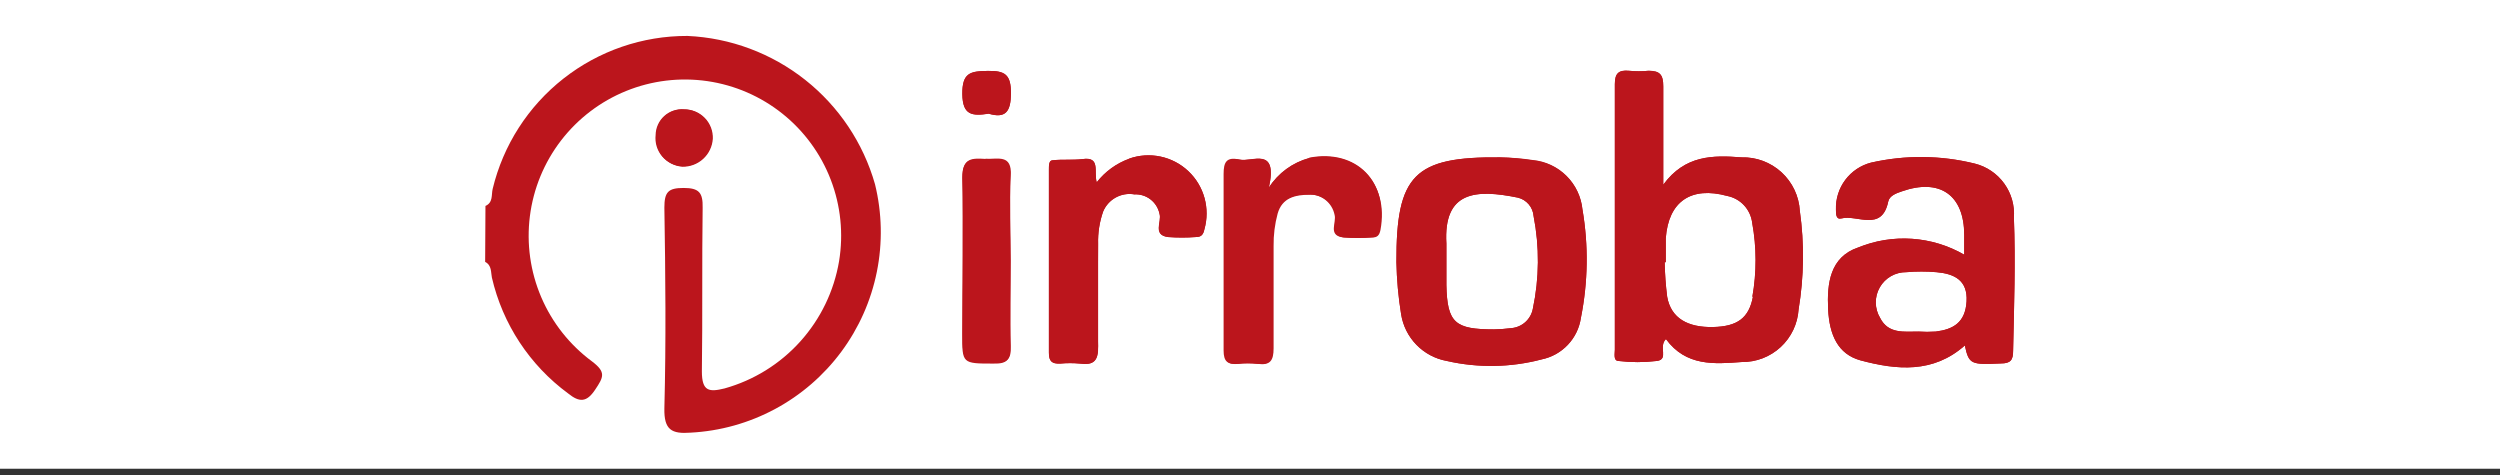 <?xml version="1.0" encoding="utf-8"?>
<svg xmlns="http://www.w3.org/2000/svg" fill="none" height="38" viewBox="0 0 200 38" width="200">
<rect x="0" y="0" width="200" height="38" fill="#333333" stroke="none"/>
<g clip-path="url(#clip0)">
<path d="M200 0H0V37.5H200V0Z" fill="white"/>
<path d="M79 5.675C77.612 5.675 76.963 5.838 76.987 7.525C77.013 9.213 77.75 9.3 79.1 9.1C80.425 9.488 80.875 8.963 80.875 7.463C80.875 5.963 80.412 5.638 79 5.675ZM54.725 8.75C54.44 8.731 54.153 8.771 53.884 8.868C53.614 8.964 53.368 9.115 53.159 9.311C52.95 9.506 52.784 9.743 52.671 10.006C52.558 10.268 52.499 10.551 52.5 10.838C52.467 11.141 52.496 11.447 52.585 11.739C52.674 12.031 52.821 12.302 53.017 12.535C53.213 12.769 53.455 12.96 53.727 13.098C53.999 13.236 54.296 13.317 54.6 13.338C55.212 13.348 55.806 13.124 56.257 12.71C56.709 12.296 56.983 11.724 57.025 11.113C57.039 10.804 56.989 10.496 56.879 10.207C56.769 9.918 56.601 9.655 56.386 9.434C56.17 9.213 55.912 9.038 55.626 8.92C55.341 8.802 55.034 8.745 54.725 8.75V8.75ZM78.838 12.713C77.787 12.65 76.975 12.613 77.013 14.175C77.138 18.363 77.013 22.55 77.013 26.675C77.013 29.05 77.013 28.988 79.513 29.038C80.612 29.038 80.9 28.738 80.862 27.675C80.775 25.4 80.862 23.137 80.862 20.863C80.862 18.587 80.75 16.325 80.862 14.062C80.975 12.287 79.8 12.762 78.838 12.7V12.713ZM90.338 12.713C89.311 13.086 88.411 13.74 87.737 14.6C87.487 13.725 88.062 12.55 86.612 12.725C85.812 12.825 84.987 12.725 84.188 12.825C83.888 12.825 83.912 13.287 83.912 13.575C83.912 18.462 83.912 23.337 83.912 28.212C83.912 28.913 84.162 29.137 84.825 29.087C85.345 29.038 85.868 29.038 86.388 29.087C87.5 29.238 87.888 28.863 87.85 27.688C87.75 24.962 87.85 22.225 87.85 19.5C87.825 18.624 87.961 17.752 88.25 16.925C88.449 16.447 88.805 16.05 89.259 15.8C89.714 15.55 90.239 15.462 90.75 15.55C91.217 15.526 91.677 15.67 92.047 15.957C92.416 16.244 92.67 16.654 92.763 17.113C92.95 17.738 92.225 18.788 93.425 18.962C94.178 19.019 94.934 19.019 95.688 18.962C96.088 18.962 96.263 18.775 96.35 18.35C96.584 17.53 96.588 16.662 96.361 15.84C96.135 15.018 95.687 14.274 95.066 13.69C94.446 13.105 93.676 12.703 92.842 12.526C92.008 12.349 91.142 12.405 90.338 12.688V12.713ZM104.737 12.637C103.408 13 102.259 13.842 101.512 15C102.25 11.7 100.175 13 99.138 12.762C98.1 12.525 97.888 13 97.888 13.912C97.888 18.625 97.888 23.325 97.888 28.038C97.888 28.9 98.188 29.175 99 29.1C99.519 29.044 100.043 29.044 100.562 29.1C101.55 29.225 101.812 28.837 101.812 27.85C101.812 25.125 101.812 22.387 101.812 19.663C101.807 18.79 101.917 17.92 102.137 17.075C102.5 15.825 103.575 15.512 104.762 15.562C105.232 15.556 105.688 15.714 106.053 16.008C106.418 16.302 106.669 16.715 106.763 17.175C106.95 17.788 106.2 18.837 107.437 18.988C108.191 19.044 108.947 19.044 109.7 18.988C110.1 18.988 110.275 18.825 110.362 18.375C111.15 14.562 108.525 11.887 104.737 12.613V12.637ZM126.6 16.8C126.502 15.777 126.051 14.82 125.323 14.094C124.595 13.368 123.636 12.919 122.612 12.825C121.748 12.689 120.875 12.61 120 12.588C113.15 12.525 111.687 13.988 111.712 20.975C111.739 22.366 111.864 23.752 112.087 25.125C112.231 26.052 112.659 26.911 113.313 27.583C113.968 28.255 114.815 28.707 115.737 28.875C118.244 29.448 120.852 29.405 123.337 28.75C124.14 28.584 124.872 28.174 125.433 27.577C125.995 26.98 126.358 26.224 126.475 25.413C127.044 22.565 127.087 19.638 126.6 16.775V16.8ZM122.625 24.712C122.545 25.12 122.335 25.49 122.026 25.768C121.717 26.045 121.326 26.214 120.913 26.25C120.452 26.308 119.989 26.341 119.525 26.35C116.412 26.35 115.775 25.85 115.712 22.8C115.712 22.163 115.712 21.55 115.712 20.875C115.712 20.413 115.712 19.95 115.712 19.488C115.462 15.275 118.075 15.125 121.437 15.812C121.775 15.896 122.077 16.083 122.301 16.348C122.526 16.613 122.661 16.941 122.687 17.288C123.165 19.742 123.144 22.267 122.625 24.712V24.712ZM161.112 17.413C161.183 16.439 160.909 15.472 160.337 14.681C159.766 13.89 158.934 13.326 157.987 13.088C155.261 12.413 152.414 12.387 149.675 13.012C148.852 13.227 148.127 13.716 147.618 14.397C147.109 15.079 146.847 15.913 146.875 16.762C146.875 17.113 146.875 17.587 147.312 17.475C148.562 17.15 150.55 18.587 151.062 16.113C151.162 15.662 151.687 15.463 152.137 15.312C155.187 14.238 157.137 15.6 157.137 18.8V20.375C155.86 19.638 154.432 19.203 152.96 19.103C151.489 19.003 150.015 19.242 148.65 19.8C146.4 20.562 146.15 22.675 146.25 24.738C146.35 26.8 147.037 28.325 148.825 28.825C151.75 29.613 154.662 29.875 157.187 27.637C157.512 29.15 157.675 29.188 160.075 29.075C160.85 29.075 161.05 28.8 161.05 28.062C161.125 24.512 161.25 20.962 161.112 17.413ZM154.862 26.525C154.401 26.556 153.937 26.556 153.475 26.525C152.325 26.525 151.062 26.725 150.412 25.438C150.19 25.07 150.069 24.649 150.064 24.22C150.058 23.79 150.167 23.366 150.38 22.993C150.593 22.619 150.902 22.309 151.274 22.095C151.647 21.881 152.07 21.771 152.5 21.775C153.307 21.706 154.118 21.706 154.925 21.775C156.337 21.9 157.425 22.413 157.325 24.113C157.225 25.812 156.25 26.35 154.862 26.525V26.525ZM143.987 16.875C143.92 15.692 143.393 14.583 142.52 13.782C141.647 12.982 140.497 12.553 139.312 12.588C137.037 12.412 134.8 12.4 133.062 14.775C133.062 11.9 133.062 9.4 133.062 6.912C133.062 6 132.812 5.662 131.887 5.662C131.364 5.713 130.836 5.713 130.312 5.662C129.5 5.588 129.187 5.862 129.187 6.725C129.187 13.812 129.187 20.913 129.187 27.975C129.187 28.3 129.062 28.837 129.45 28.875C130.484 29 131.529 29 132.562 28.875C133.525 28.738 132.65 27.738 133.275 27.125C134.875 29.312 137.137 29.125 139.337 28.962C140.491 28.978 141.607 28.549 142.454 27.765C143.301 26.981 143.814 25.902 143.887 24.75C144.321 22.145 144.355 19.49 143.987 16.875V16.875ZM140.237 23.725C139.912 25.45 138.987 26.125 137.025 26.163C135.062 26.2 133.687 25.488 133.375 23.75C133.258 22.829 133.191 21.903 133.175 20.975H133.262C133.262 20.337 133.262 19.725 133.262 19.062C133.475 16.113 135.287 14.887 138.175 15.675C138.693 15.777 139.165 16.039 139.524 16.425C139.883 16.812 140.111 17.302 140.175 17.825C140.532 19.784 140.536 21.79 140.187 23.75L140.237 23.725Z" fill="#BB151C"/>
<path d="M38.837 16.475C39.462 16.2 39.3 15.575 39.413 15.113C40.254 11.616 42.251 8.505 45.079 6.285C47.908 4.064 51.404 2.862 55 2.875C58.428 3.029 61.721 4.258 64.413 6.387C67.105 8.516 69.06 11.437 70 14.738C70.564 17.033 70.615 19.425 70.148 21.743C69.682 24.061 68.709 26.247 67.3 28.145C65.892 30.043 64.081 31.607 61.998 32.725C59.915 33.843 57.611 34.488 55.25 34.612C53.737 34.725 53.112 34.4 53.15 32.663C53.288 27.312 53.237 21.962 53.15 16.613C53.15 15.363 53.45 15.037 54.688 15.037C55.925 15.037 56.237 15.412 56.212 16.613C56.15 20.975 56.212 25.363 56.15 29.712C56.15 31.325 56.737 31.375 57.962 31.075C60.298 30.423 62.4 29.12 64.022 27.319C65.644 25.517 66.721 23.291 67.125 20.9C67.487 18.709 67.259 16.46 66.464 14.386C65.669 12.312 64.336 10.487 62.601 9.1C60.867 7.712 58.794 6.812 56.596 6.491C54.398 6.171 52.154 6.442 50.096 7.276C48.037 8.111 46.239 9.479 44.884 11.24C43.53 13 42.669 15.09 42.391 17.294C42.113 19.497 42.426 21.735 43.3 23.778C44.174 25.82 45.576 27.592 47.362 28.913C48.5 29.775 48.288 30.163 47.612 31.175C46.938 32.188 46.362 32.212 45.45 31.475C42.373 29.213 40.208 25.922 39.35 22.2C39.263 21.788 39.35 21.225 38.812 20.95L38.837 16.475Z" fill="#BB151C"/>
<path d="M143.988 16.875C143.92 15.692 143.393 14.583 142.52 13.782C141.647 12.982 140.497 12.553 139.312 12.588C137.037 12.412 134.8 12.4 133.062 14.775C133.062 11.9 133.062 9.4 133.062 6.912C133.062 6 132.813 5.662 131.888 5.662C131.364 5.713 130.836 5.713 130.312 5.662C129.5 5.588 129.187 5.862 129.187 6.725C129.187 13.812 129.187 20.913 129.187 27.975C129.187 28.3 129.062 28.837 129.45 28.875C130.484 29 131.529 29 132.563 28.875C133.525 28.738 132.65 27.738 133.275 27.125C134.875 29.312 137.138 29.125 139.338 28.962C140.491 28.978 141.607 28.549 142.454 27.765C143.301 26.981 143.814 25.902 143.888 24.75C144.321 22.145 144.355 19.49 143.988 16.875V16.875ZM140.238 23.725C139.913 25.45 138.988 26.125 137.025 26.163C135.063 26.2 133.687 25.488 133.375 23.75C133.258 22.829 133.191 21.903 133.175 20.975H133.263C133.263 20.337 133.263 19.725 133.263 19.062C133.475 16.113 135.288 14.887 138.175 15.675C138.693 15.777 139.165 16.039 139.524 16.425C139.883 16.812 140.111 17.302 140.175 17.825C140.532 19.784 140.536 21.79 140.188 23.75L140.238 23.725Z" fill="#BB151C"/>
<path d="M161.112 17.413C161.183 16.439 160.909 15.472 160.337 14.681C159.766 13.89 158.934 13.326 157.987 13.088C155.261 12.413 152.414 12.387 149.675 13.012C148.852 13.227 148.127 13.716 147.618 14.397C147.109 15.079 146.847 15.913 146.875 16.762C146.875 17.113 146.875 17.587 147.312 17.475C148.562 17.15 150.55 18.587 151.062 16.113C151.162 15.662 151.687 15.463 152.137 15.312C155.187 14.238 157.137 15.6 157.137 18.8V20.375C155.86 19.638 154.432 19.203 152.96 19.103C151.489 19.003 150.015 19.242 148.65 19.8C146.4 20.562 146.15 22.675 146.25 24.738C146.35 26.8 147.037 28.325 148.825 28.825C151.75 29.613 154.662 29.875 157.187 27.637C157.512 29.15 157.675 29.188 160.075 29.075C160.85 29.075 161.05 28.8 161.05 28.062C161.125 24.512 161.25 20.962 161.112 17.413ZM154.862 26.525C154.401 26.556 153.937 26.556 153.475 26.525C152.325 26.525 151.062 26.725 150.412 25.438C150.19 25.07 150.069 24.649 150.064 24.22C150.058 23.79 150.167 23.366 150.38 22.993C150.593 22.619 150.901 22.309 151.274 22.095C151.647 21.881 152.07 21.771 152.5 21.775C153.307 21.706 154.118 21.706 154.925 21.775C156.337 21.9 157.425 22.413 157.325 24.113C157.225 25.812 156.25 26.35 154.862 26.525V26.525Z" fill="#BB151C"/>
<path d="M126.6 16.775C126.502 15.752 126.051 14.795 125.323 14.069C124.595 13.343 123.636 12.894 122.612 12.8C121.747 12.672 120.875 12.601 120 12.588C113.15 12.525 111.688 13.988 111.713 20.975C111.739 22.366 111.864 23.752 112.087 25.125C112.231 26.052 112.659 26.911 113.313 27.583C113.968 28.255 114.815 28.707 115.737 28.875C118.244 29.448 120.852 29.405 123.337 28.75C124.14 28.584 124.872 28.174 125.433 27.577C125.995 26.98 126.358 26.224 126.475 25.413C127.044 22.565 127.087 19.638 126.6 16.775V16.775ZM122.625 24.712C122.545 25.12 122.335 25.49 122.026 25.768C121.717 26.045 121.326 26.214 120.912 26.25C120.452 26.308 119.989 26.341 119.525 26.35C116.412 26.35 115.775 25.85 115.712 22.8C115.712 22.163 115.712 21.55 115.712 20.875C115.712 20.413 115.712 19.95 115.712 19.488C115.462 15.275 118.075 15.125 121.437 15.812C121.775 15.896 122.077 16.083 122.301 16.348C122.526 16.613 122.661 16.941 122.687 17.288C123.165 19.742 123.144 22.267 122.625 24.712V24.712Z" fill="#BB151C"/>
<path d="M101.512 15C102.262 13.846 103.41 13.01 104.737 12.65C108.487 11.925 111.15 14.6 110.437 18.4C110.35 18.837 110.175 19 109.775 19C109.022 19.056 108.266 19.056 107.513 19C106.263 18.837 107.025 17.75 106.837 17.188C106.744 16.728 106.493 16.315 106.128 16.021C105.763 15.726 105.307 15.569 104.838 15.575C103.588 15.575 102.575 15.825 102.212 17.087C101.985 17.931 101.876 18.802 101.888 19.675C101.888 22.4 101.888 25.137 101.888 27.863C101.888 28.85 101.613 29.238 100.638 29.113C100.118 29.056 99.594 29.056 99.075 29.113C98.263 29.188 97.95 28.913 97.963 28.05C97.963 23.35 97.963 18.642 97.963 13.925C97.963 13.012 98.263 12.575 99.213 12.775C100.163 12.975 102.25 11.675 101.512 15Z" fill="#BB151C"/>
<path d="M87.737 14.575C88.41 13.715 89.311 13.061 90.338 12.688C91.142 12.405 92.008 12.349 92.842 12.526C93.676 12.703 94.446 13.105 95.066 13.69C95.687 14.274 96.135 15.018 96.361 15.84C96.588 16.662 96.584 17.53 96.35 18.35C96.263 18.775 96.088 18.962 95.688 18.962C94.934 19.019 94.178 19.019 93.425 18.962C92.175 18.788 92.95 17.712 92.763 17.113C92.67 16.654 92.416 16.244 92.047 15.957C91.677 15.67 91.217 15.526 90.75 15.55C90.239 15.462 89.714 15.55 89.259 15.8C88.805 16.05 88.449 16.446 88.25 16.925C87.961 17.752 87.825 18.624 87.85 19.5C87.85 22.225 87.85 24.962 87.85 27.688C87.85 28.863 87.5 29.238 86.388 29.087C85.868 29.038 85.345 29.038 84.825 29.087C84.162 29.087 83.9 28.913 83.912 28.212C83.912 23.337 83.912 18.45 83.912 13.575C83.912 13.287 83.912 12.863 84.188 12.825C84.987 12.738 85.812 12.825 86.612 12.725C88.062 12.5 87.5 13.75 87.737 14.575Z" fill="#BB151C"/>
<path d="M80.825 20.913C80.825 23.188 80.825 25.462 80.825 27.725C80.825 28.788 80.575 29.113 79.475 29.087C76.975 29.087 76.975 29.087 76.975 26.725C76.975 22.538 77.05 18.35 76.975 14.225C76.975 12.662 77.75 12.7 78.8 12.762C79.85 12.825 80.938 12.35 80.812 14.175C80.713 16.375 80.825 18.65 80.825 20.913Z" fill="#BB151C"/>
<path d="M56.975 11.088C56.936 11.697 56.664 12.267 56.214 12.679C55.764 13.092 55.172 13.314 54.562 13.3C54.257 13.283 53.957 13.204 53.683 13.068C53.408 12.931 53.165 12.74 52.967 12.506C52.769 12.271 52.621 11.999 52.532 11.706C52.444 11.413 52.416 11.104 52.45 10.8C52.454 10.512 52.517 10.229 52.636 9.967C52.755 9.705 52.926 9.471 53.14 9.278C53.353 9.086 53.605 8.94 53.877 8.849C54.15 8.758 54.439 8.724 54.725 8.75C55.027 8.753 55.325 8.816 55.603 8.936C55.88 9.056 56.13 9.23 56.34 9.447C56.549 9.665 56.713 9.922 56.822 10.204C56.931 10.485 56.983 10.786 56.975 11.088V11.088Z" fill="#BB151C"/>
<path d="M79.088 9.088C77.75 9.3 77 9.2 76.987 7.525C76.975 5.85 77.612 5.7 79 5.675C80.388 5.65 80.888 5.975 80.875 7.463C80.862 8.95 80.425 9.488 79.088 9.088Z" fill="#BB151C"/>
</g>
<defs>
<clipPath id="clip0">
<rect fill="white" height="37.5" width="200"/>
</clipPath>
</defs>
</svg>